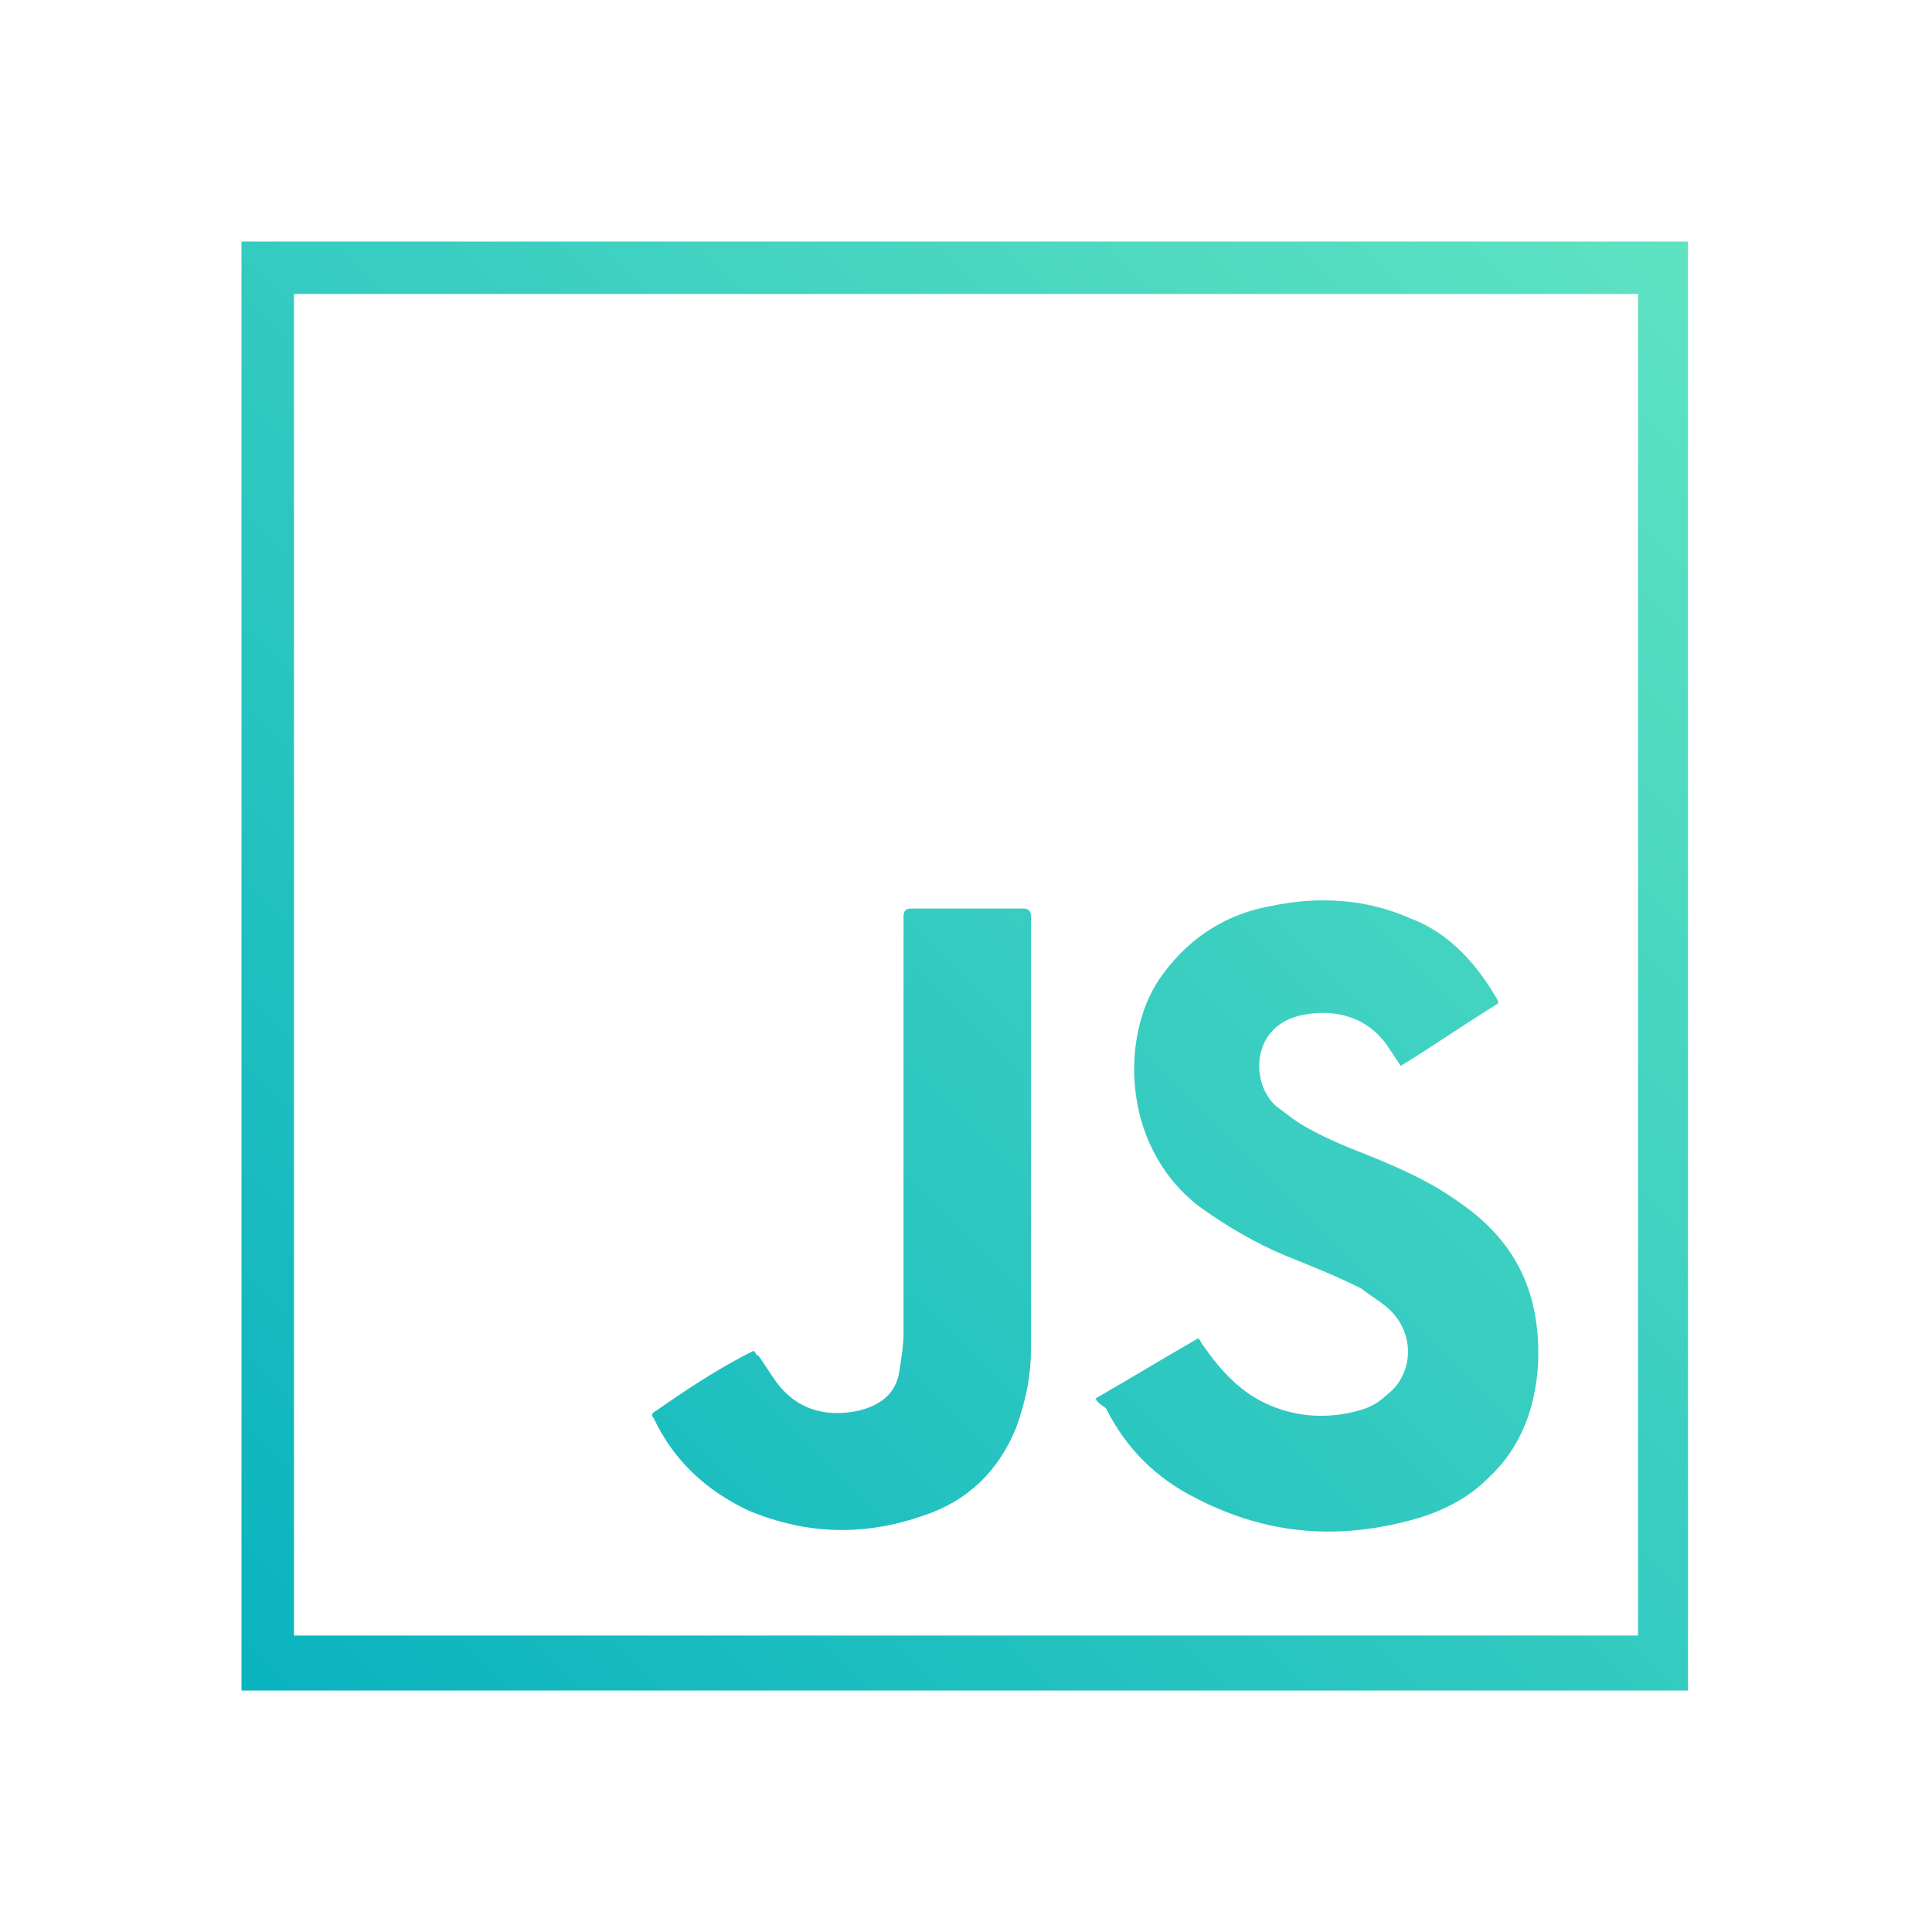 <svg xmlns="http://www.w3.org/2000/svg" width="120" height="120" viewBox="0 0 120 120">
    <defs>
        <linearGradient id="a" x1="0%" y1="100%" y2="0%">
            <stop offset="0%" stop-color="#09B3BF"/>
            <stop offset="100%" stop-color="#5FE3C2"/>
        </linearGradient>
    </defs>
    <path fill="url(#a)" fill-rule="nonzero" d="M90 0h-.155v90H0V0h90zm-3.259 3.259H3.26v83.327H86.74V3.26zM53.07 71.845c2.172-1.242 4.19-2.483 6.362-3.724.155.155.155.31.31.465 1.087 1.552 2.328 2.948 4.19 3.724 1.862.776 3.724.776 5.431.31.62-.154 1.241-.465 1.707-.93 1.707-1.242 1.862-3.724.31-5.276-.465-.466-1.241-.931-1.862-1.397-1.551-.776-3.103-1.396-4.655-2.017-1.862-.776-3.724-1.862-5.431-3.103-4.965-3.88-4.81-11.018-2.172-14.431 1.707-2.328 4.034-3.725 6.672-4.19 2.948-.62 5.897-.466 8.69.776 2.482.93 4.19 2.948 5.43 5.12v.156c-2.017 1.241-4.034 2.638-6.051 3.879l-.931-1.397c-1.397-1.862-3.569-2.172-5.431-1.707-2.948.776-2.948 4.19-1.397 5.587.621.465 1.397 1.086 2.018 1.396 1.396.776 2.638 1.242 4.19 1.862 1.861.776 3.568 1.552 5.275 2.793 3.57 2.483 4.966 5.742 4.81 9.931-.155 2.794-1.086 5.276-3.103 7.138-1.241 1.242-2.793 2.018-4.345 2.483-4.81 1.397-9.31 1.086-13.81-1.241-2.483-1.242-4.345-3.104-5.586-5.586-.466-.31-.621-.466-.621-.621zM31.81 68.897c.156.155.156.31.31.31l.932 1.396c1.241 1.863 3.103 2.483 5.276 2.018 1.241-.31 2.172-.931 2.482-2.173.156-.93.31-1.862.31-2.638v-18-7.913c0-.31.156-.466.466-.466h6.983c.31 0 .465.155.465.466V68.74c0 1.707-.31 3.259-.93 4.966-1.087 2.638-2.949 4.5-5.742 5.43-3.569 1.242-7.138 1.242-10.862-.31-2.638-1.24-4.655-3.103-5.897-5.74-.155-.156-.155-.311.156-.466 2.017-1.397 3.879-2.638 6.051-3.724-.155 0-.155 0 0 0z" transform="translate(15 15)"/>
</svg>
